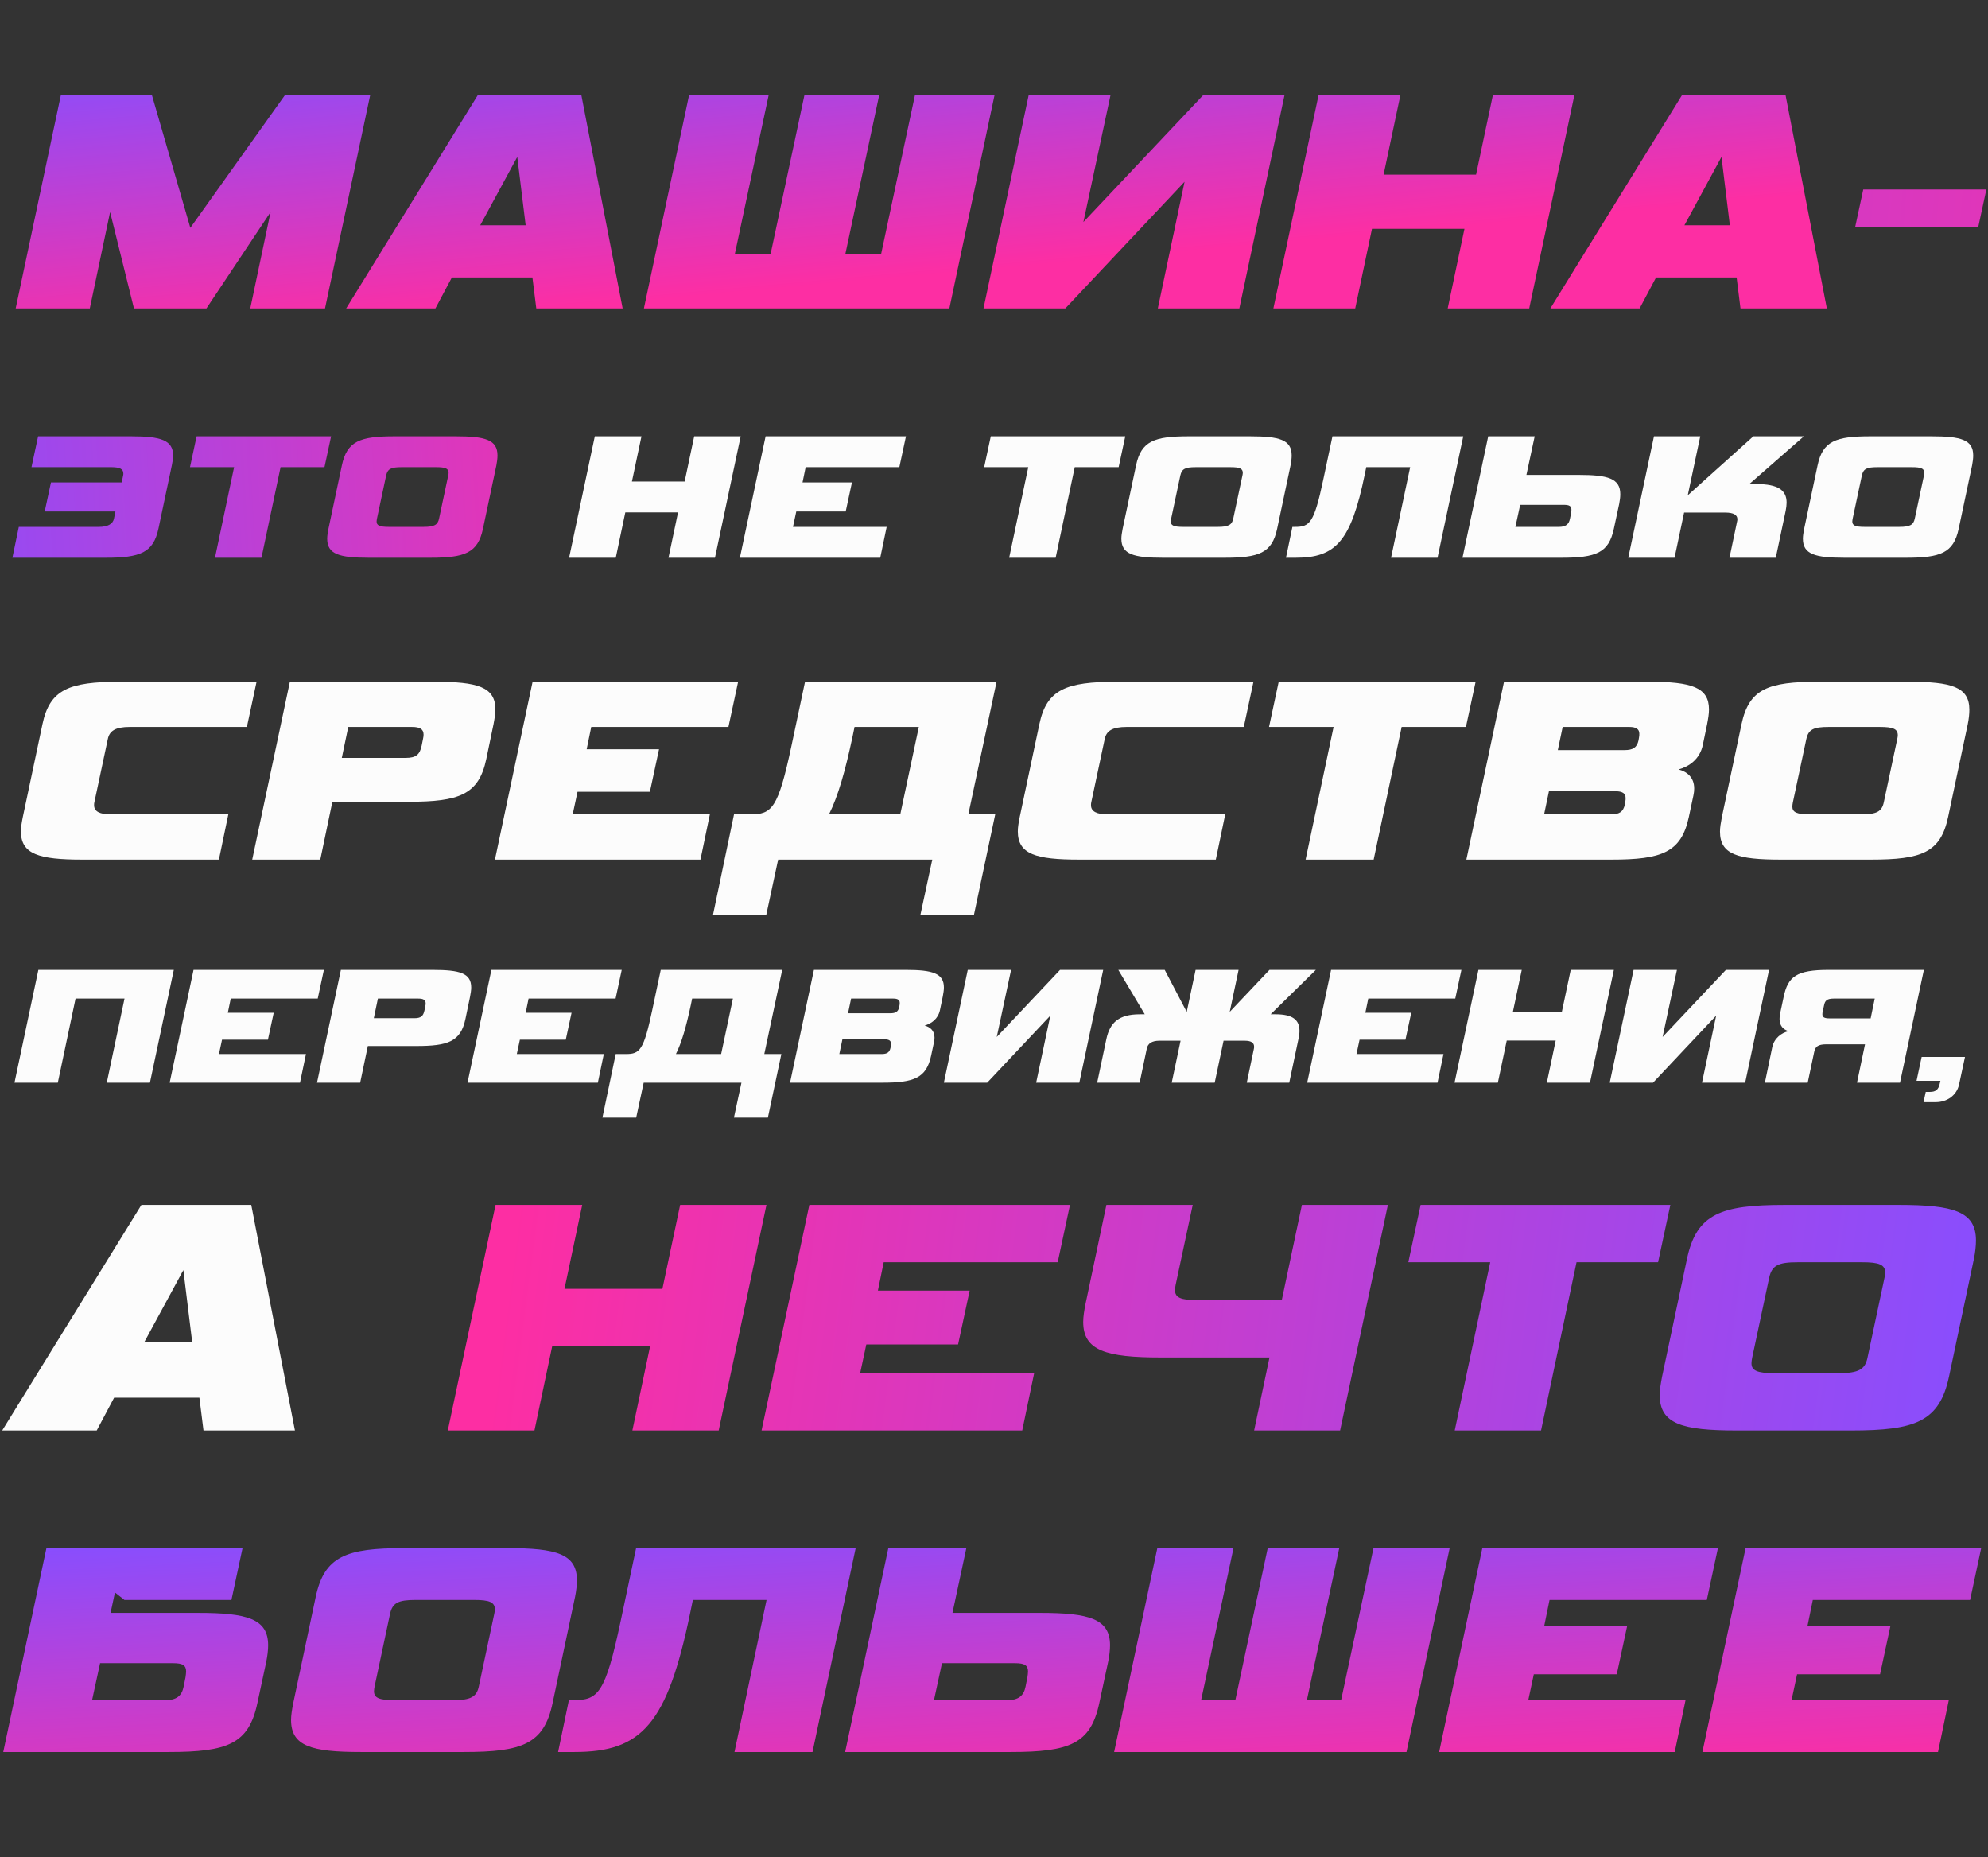 <?xml version="1.0" encoding="UTF-8"?> <svg xmlns="http://www.w3.org/2000/svg" width="303" height="283" viewBox="0 0 303 283" fill="none"><rect x="0" y="0" width="303" height="283" fill="#333333" stroke="none"/> <path d="M8.956 235.933L18.967 243.829H35.276L36.968 235.933H8.956ZM27.991 257.036C27.709 258.446 26.91 259.104 25.171 259.104H14.032L15.254 253.464H26.393C27.85 253.464 28.367 253.793 28.367 254.733C28.367 254.968 28.32 255.297 28.273 255.626L27.991 257.036ZM7.076 235.933L0.496 267H25.735C34.759 267 37.908 265.731 39.224 259.574L40.587 253.229C40.775 252.289 40.869 251.443 40.869 250.738C40.869 246.696 37.673 245.803 30.2 245.803H16.852L18.967 235.933H7.076ZM70.728 267C79.611 267 82.901 265.778 84.217 259.574L87.648 243.359C87.836 242.419 87.93 241.573 87.93 240.821C87.93 236.826 84.828 235.933 77.308 235.933H61.563C52.774 235.933 49.437 237.155 48.121 243.359L44.69 259.574C44.502 260.561 44.361 261.407 44.361 262.112C44.361 266.107 47.463 267 54.983 267H70.728ZM72.984 256.989C72.655 258.587 71.762 259.104 69.036 259.104H60.106C57.756 259.104 57.004 258.728 57.004 257.741C57.004 257.506 57.051 257.271 57.098 256.989L59.448 245.944C59.824 244.252 60.717 243.829 63.349 243.829H72.279C74.582 243.829 75.428 244.158 75.428 245.286C75.428 245.474 75.381 245.709 75.334 245.944L72.984 256.989ZM94.603 247.025C92.253 258.117 91.172 259.104 87.365 259.104H86.707L85.062 267H87.553C97.799 267 101.7 262.817 105.225 245.662L105.601 243.829H116.834L111.946 267H123.837L130.417 235.933H96.953L94.603 247.025ZM156.308 257.036C156.026 258.446 155.227 259.104 153.488 259.104H142.349L143.571 253.464H154.71C156.167 253.464 156.684 253.793 156.684 254.733C156.684 254.968 156.637 255.297 156.59 255.626L156.308 257.036ZM135.393 235.933L128.813 267H154.052C163.076 267 166.225 265.731 167.541 259.574L168.904 253.229C169.092 252.289 169.186 251.443 169.186 250.738C169.186 246.696 165.99 245.803 158.517 245.803H145.169L147.284 235.933H135.393ZM214.368 267L220.948 235.933H209.339L204.404 259.104H199.187L204.122 235.933H193.218L188.283 259.104H183.066L188.001 235.933H176.392L169.812 267H214.368ZM255.255 267L256.9 259.104H232.93L233.776 255.156H246.419L248.017 247.73H235.374L236.173 243.829H260.143L261.835 235.933H225.927L219.347 267H255.255ZM295.381 267L297.026 259.104H273.056L273.902 255.156H286.545L288.143 247.73H275.5L276.299 243.829H300.269L301.961 235.933H266.053L259.473 267H295.381Z" fill="url(#paint0_linear_239_822)"></path> <path d="M22.852 165L26.492 147.814H5.848L2.208 165H8.812L11.516 152.182H18.978L16.274 165H22.852ZM45.723 165L46.633 160.632H33.373L33.841 158.448H40.835L41.719 154.34H34.725L35.167 152.182H48.427L49.363 147.814H29.499L25.859 165H45.723ZM63.448 159.41C68.31 159.41 70.208 158.734 70.936 155.302L71.638 151.922C71.742 151.376 71.82 150.908 71.82 150.492C71.82 148.308 70.104 147.814 65.918 147.814H51.956L48.316 165H54.894L56.064 159.41H63.448ZM64.696 153.976C64.514 154.86 64.15 155.172 63.136 155.172H56.974L57.598 152.182H63.76C64.566 152.182 64.878 152.416 64.878 152.936C64.878 153.066 64.852 153.196 64.826 153.326L64.696 153.976ZM91.12 165L92.03 160.632H78.77L79.238 158.448H86.232L87.116 154.34H80.122L80.564 152.182H93.824L94.76 147.814H74.896L71.256 165H91.12ZM96.964 170.33L98.108 165H113.006L111.862 170.33H117.036L119.09 160.632H116.49L119.22 147.814H100.708L99.408 153.95C98.108 160.086 97.51 160.632 95.404 160.632H93.844L91.816 170.33H96.964ZM105.284 153.196L105.492 152.182H111.706L109.912 160.632H103.022C103.906 158.864 104.582 156.472 105.284 153.196ZM142.356 158.812C142.408 158.578 142.434 158.344 142.434 158.136C142.434 157.044 141.732 156.498 140.926 156.29C141.94 156.004 142.98 155.302 143.266 153.924L143.682 151.922C143.786 151.376 143.864 150.908 143.864 150.492C143.864 148.36 142.2 147.814 138.092 147.814H124.052L120.412 165H134.452C139.314 165 141.186 164.298 141.914 160.892L142.356 158.812ZM129.252 154.418L129.72 152.182H136.168C136.818 152.182 137.13 152.39 137.13 152.832C137.13 152.936 137.13 153.04 137.104 153.17L137.052 153.482C136.896 154.184 136.506 154.418 135.7 154.418H129.252ZM134.842 158.396C135.492 158.396 135.804 158.604 135.804 159.046C135.804 159.15 135.804 159.254 135.778 159.384L135.726 159.696C135.57 160.398 135.18 160.632 134.374 160.632H127.926L128.394 158.396H134.842ZM164.503 165L168.143 147.814H161.565L151.919 158.032L154.103 147.814H147.499L143.859 165H150.463L160.083 154.782L157.925 165H164.503ZM182.226 147.814L180.874 154.21L177.52 147.814H170.448L174.478 154.574H173.724C170.578 154.574 169.174 155.796 168.628 158.344L167.224 165H173.698L174.79 159.8C174.946 159.02 175.57 158.604 176.714 158.604H179.938L178.586 165H185.138L186.49 158.604H189.714C190.702 158.604 191.144 158.916 191.144 159.514C191.144 159.592 191.144 159.696 191.118 159.8L190.026 165H196.5L197.904 158.344C198.008 157.876 198.06 157.46 198.06 157.096C198.06 155.406 196.994 154.574 194.42 154.574H193.666L200.556 147.814H193.484L187.426 154.21L188.778 147.814H182.226ZM219.099 165L220.009 160.632H206.749L207.217 158.448H214.211L215.095 154.34H208.101L208.543 152.182H221.803L222.739 147.814H202.875L199.235 165H219.099ZM242.337 165L245.977 147.814H239.399L238.047 154.21H230.585L231.937 147.814H225.333L221.693 165H228.297L229.649 158.578H237.111L235.759 165H242.337ZM265.988 165L269.628 147.814H263.05L253.404 158.032L255.588 147.814H248.984L245.344 165H251.948L261.568 154.782L259.41 165H265.988ZM275.52 165L276.508 160.32C276.664 159.54 277.054 159.15 278.354 159.15H284.256L283.034 165H289.586L293.226 147.814H278.692C273.804 147.814 272.504 148.828 271.854 151.922L271.308 154.496C271.256 154.782 271.23 155.042 271.23 155.276C271.23 156.29 271.75 156.888 272.608 157.148C271.542 157.382 270.398 158.214 270.112 159.618L268.994 165H275.52ZM278.016 153.196C278.146 152.546 278.406 152.182 279.472 152.182H285.738L285.114 155.198H278.848C277.99 155.198 277.756 154.99 277.756 154.548C277.756 154.418 277.782 154.236 277.834 154.028L278.016 153.196ZM295.046 167.964C296.736 167.964 298.218 166.95 298.582 165.312L299.492 161.074H292.888L292.108 164.714H295.748L295.618 165.26C295.436 166.04 295.02 166.404 294.188 166.404H293.512L293.174 167.964H295.046Z" fill="#FCFCFC"></path> <path d="M49.538 47L56.414 14.538H43.4L29.011 34.722L23.166 14.538H9.268L2.393 47H13.688L16.782 32.316L20.416 47H31.466L41.239 32.316L38.145 47H49.538ZM81.738 47H94.9L88.614 14.538H72.8L52.763 47H66.367L68.871 42.285H81.149L81.738 47ZM78.841 23.918L80.118 34.33H73.193L78.841 23.918ZM144.698 47L151.574 14.538H139.444L134.287 38.749H128.836L133.992 14.538H122.599L117.442 38.749H111.991L117.148 14.538H105.017L98.142 47H144.698ZM188.895 47L195.77 14.538H183.345L165.125 33.839L169.251 14.538H156.777L149.901 47H162.375L180.546 27.7L176.47 47H188.895ZM233.076 47L239.952 14.538H227.527L224.973 26.619H210.879L213.432 14.538H200.958L194.083 47H206.557L209.111 34.87H223.205L220.652 47H233.076ZM265.275 47H278.437L272.151 14.538H256.337L236.3 47H249.904L252.408 42.285H264.686L265.275 47ZM262.378 23.918L263.655 34.33H256.73L262.378 23.918Z" fill="url(#paint1_linear_239_822)"></path> <path d="M301.52 34.575L302.747 28.878H283.987L282.76 34.575H301.52Z" fill="url(#paint2_linear_239_822)"></path> <path d="M16.112 85C21.404 85 23.364 84.216 24.148 80.576L26.192 70.916C26.304 70.356 26.388 69.852 26.388 69.432C26.388 67.08 24.512 66.492 20.032 66.492H5.808L4.8 71.196H17.008C18.296 71.196 18.8 71.504 18.8 72.148C18.8 72.26 18.8 72.344 18.772 72.456L18.548 73.52H7.768L6.816 77.944H17.596L17.372 79.036C17.204 79.876 16.392 80.296 15.076 80.296H2.868L1.888 85H16.112ZM39.851 85L42.763 71.196H49.455L50.463 66.492H29.967L28.959 71.196H35.679L32.767 85H39.851ZM65.576 85C70.868 85 72.828 84.272 73.612 80.576L75.656 70.916C75.768 70.356 75.824 69.852 75.824 69.404C75.824 67.024 73.976 66.492 69.496 66.492H60.116C54.88 66.492 52.892 67.22 52.108 70.916L50.064 80.576C49.952 81.164 49.868 81.668 49.868 82.088C49.868 84.468 51.716 85 56.196 85H65.576ZM66.92 79.036C66.724 79.988 66.192 80.296 64.568 80.296H59.248C57.848 80.296 57.4 80.072 57.4 79.484C57.4 79.344 57.428 79.204 57.456 79.036L58.856 72.456C59.08 71.448 59.612 71.196 61.18 71.196H66.5C67.872 71.196 68.376 71.392 68.376 72.064C68.376 72.176 68.348 72.316 68.32 72.456L66.92 79.036Z" fill="url(#paint3_linear_239_822)"></path> <path d="M108.971 85L112.891 66.492H105.807L104.351 73.38H96.315L97.771 66.492H90.659L86.739 85H93.851L95.307 78.084H103.343L101.887 85H108.971ZM134.161 85L135.141 80.296H120.861L121.365 77.944H128.897L129.849 73.52H122.317L122.793 71.196H137.073L138.081 66.492H116.689L112.769 85H134.161ZM160.895 85L163.807 71.196H170.499L171.507 66.492H151.011L150.003 71.196H156.723L153.811 85H160.895ZM186.621 85C191.913 85 193.873 84.272 194.657 80.576L196.701 70.916C196.813 70.356 196.869 69.852 196.869 69.404C196.869 67.024 195.021 66.492 190.541 66.492H181.161C175.925 66.492 173.937 67.22 173.153 70.916L171.109 80.576C170.997 81.164 170.913 81.668 170.913 82.088C170.913 84.468 172.761 85 177.241 85H186.621ZM187.965 79.036C187.769 79.988 187.237 80.296 185.613 80.296H180.293C178.893 80.296 178.445 80.072 178.445 79.484C178.445 79.344 178.473 79.204 178.501 79.036L179.901 72.456C180.125 71.448 180.657 71.196 182.225 71.196H187.545C188.917 71.196 189.421 71.392 189.421 72.064C189.421 72.176 189.393 72.316 189.365 72.456L187.965 79.036ZM201.684 73.1C200.284 79.708 199.64 80.296 197.372 80.296H196.98L196 85H197.484C203.588 85 205.912 82.508 208.012 72.288L208.236 71.196H214.928L212.016 85H219.1L223.02 66.492H203.084L201.684 73.1ZM239.284 79.064C239.116 79.904 238.64 80.296 237.604 80.296H230.968L231.696 76.936H238.332C239.2 76.936 239.508 77.132 239.508 77.692C239.508 77.832 239.48 78.028 239.452 78.224L239.284 79.064ZM226.824 66.492L222.904 85H237.94C243.316 85 245.192 84.244 245.976 80.576L246.788 76.796C246.9 76.236 246.956 75.732 246.956 75.312C246.956 72.904 245.052 72.372 240.6 72.372H232.648L233.908 66.492H226.824ZM270.653 85L272.165 77.832C272.249 77.384 272.305 76.964 272.305 76.6C272.305 74.696 270.989 73.772 267.713 73.772H266.621L274.937 66.492H267.237L257.241 75.48L259.145 66.492H252.089L248.169 85H255.225L256.681 78.112H262.981C264.213 78.112 264.801 78.476 264.801 79.12C264.801 79.204 264.801 79.316 264.773 79.4L263.597 85H270.653ZM290.495 85C295.787 85 297.747 84.272 298.531 80.576L300.575 70.916C300.687 70.356 300.743 69.852 300.743 69.404C300.743 67.024 298.895 66.492 294.415 66.492H285.035C279.799 66.492 277.811 67.22 277.027 70.916L274.983 80.576C274.871 81.164 274.787 81.668 274.787 82.088C274.787 84.468 276.635 85 281.115 85H290.495ZM291.839 79.036C291.643 79.988 291.111 80.296 289.487 80.296H284.167C282.767 80.296 282.319 80.072 282.319 79.484C282.319 79.344 282.347 79.204 282.375 79.036L283.775 72.456C283.999 71.448 284.531 71.196 286.099 71.196H291.419C292.791 71.196 293.295 71.392 293.295 72.064C293.295 72.176 293.267 72.316 293.239 72.456L291.839 79.036Z" fill="#FCFCFC"></path> <path d="M33.365 131L34.8 124.112H16.924C15.202 124.112 14.341 123.661 14.341 122.718C14.341 122.554 14.341 122.431 14.382 122.267L16.432 112.632C16.678 111.402 17.58 110.787 19.753 110.787H37.629L39.105 103.899H18.277C10.487 103.899 7.576 105.088 6.469 110.377L3.476 124.522C3.312 125.342 3.189 126.08 3.189 126.695C3.189 130.18 5.936 131 12.537 131H33.365ZM62.304 122.185C69.971 122.185 72.964 121.119 74.112 115.707L75.219 110.377C75.383 109.516 75.506 108.778 75.506 108.122C75.506 104.678 72.8 103.899 66.199 103.899H44.182L38.442 131H48.815L50.66 122.185H62.304ZM64.272 113.616C63.985 115.01 63.411 115.502 61.812 115.502H52.095L53.079 110.787H62.796C64.067 110.787 64.559 111.156 64.559 111.976C64.559 112.181 64.518 112.386 64.477 112.591L64.272 113.616ZM106.76 131L108.195 124.112H87.285L88.023 120.668H99.052L100.446 114.19H89.417L90.114 110.787H111.024L112.5 103.899H81.176L75.436 131H106.76ZM116.795 139.405L118.599 131H142.092L140.288 139.405H148.447L151.686 124.112H147.586L151.891 103.899H122.699L120.649 113.575C118.599 123.251 117.656 124.112 114.335 124.112H111.875L108.677 139.405H116.795ZM129.915 112.386L130.243 110.787H140.042L137.213 124.112H126.348C127.742 121.324 128.808 117.552 129.915 112.386ZM185.307 131L186.742 124.112H168.866C167.144 124.112 166.283 123.661 166.283 122.718C166.283 122.554 166.283 122.431 166.324 122.267L168.374 112.632C168.62 111.402 169.522 110.787 171.695 110.787H189.571L191.047 103.899H170.219C162.429 103.899 159.518 105.088 158.411 110.377L155.418 124.522C155.254 125.342 155.131 126.08 155.131 126.695C155.131 130.18 157.878 131 164.479 131H185.307ZM209.366 131L213.63 110.787H223.429L224.905 103.899H194.893L193.417 110.787H203.257L198.993 131H209.366ZM258.098 121.242C258.18 120.873 258.221 120.504 258.221 120.176C258.221 118.454 257.114 117.593 255.843 117.265C257.442 116.814 259.082 115.707 259.533 113.534L260.189 110.377C260.353 109.516 260.476 108.778 260.476 108.122C260.476 104.76 257.852 103.899 251.374 103.899H229.234L223.494 131H245.634C253.301 131 256.253 129.893 257.401 124.522L258.098 121.242ZM237.434 114.313L238.172 110.787H248.34C249.365 110.787 249.857 111.115 249.857 111.812C249.857 111.976 249.857 112.14 249.816 112.345L249.734 112.837C249.488 113.944 248.873 114.313 247.602 114.313H237.434ZM246.249 120.586C247.274 120.586 247.766 120.914 247.766 121.611C247.766 121.775 247.766 121.939 247.725 122.144L247.643 122.636C247.397 123.743 246.782 124.112 245.511 124.112H235.343L236.081 120.586H246.249ZM285.151 131C292.9 131 295.77 129.934 296.918 124.522L299.911 110.377C300.075 109.557 300.157 108.819 300.157 108.163C300.157 104.678 297.451 103.899 290.891 103.899H277.156C269.489 103.899 266.578 104.965 265.43 110.377L262.437 124.522C262.273 125.383 262.15 126.121 262.15 126.736C262.15 130.221 264.856 131 271.416 131H285.151ZM287.119 122.267C286.832 123.661 286.053 124.112 283.675 124.112H275.885C273.835 124.112 273.179 123.784 273.179 122.923C273.179 122.718 273.22 122.513 273.261 122.267L275.311 112.632C275.639 111.156 276.418 110.787 278.714 110.787H286.504C288.513 110.787 289.251 111.074 289.251 112.058C289.251 112.222 289.21 112.427 289.169 112.632L287.119 122.267Z" fill="#FCFCFC"></path> <path d="M31.016 218H44.952L38.296 183.628H21.552L0.336 218H14.74L17.392 213.008H30.392L31.016 218ZM27.948 193.56L29.3 204.584H21.968L27.948 193.56Z" fill="#FCFCFC"></path> <path d="M109.539 218L116.819 183.628H103.663L100.959 196.42H86.035L88.739 183.628H75.531L68.251 218H81.459L84.163 205.156H99.087L96.383 218H109.539ZM155.801 218L157.621 209.264H131.101L132.037 204.896H146.025L147.793 196.68H133.805L134.689 192.364H161.209L163.081 183.628H123.353L116.073 218H155.801ZM204.252 218L211.532 183.628H198.428L195.36 198.136H182.568C179.968 198.136 179.084 197.772 179.084 196.576C179.084 196.368 179.136 196.108 179.188 195.796L181.788 183.628H168.632L165.46 198.656C165.252 199.696 165.096 200.632 165.096 201.464C165.096 205.832 168.58 206.872 176.9 206.872H193.488L191.148 218H204.252ZM234.878 218L240.286 192.364H252.714L254.586 183.628H216.522L214.65 192.364H227.13L221.722 218H234.878ZM282.134 218C291.962 218 295.602 216.648 297.058 209.784L300.854 191.844C301.062 190.804 301.166 189.868 301.166 189.036C301.166 184.616 297.734 183.628 289.414 183.628H271.994C262.27 183.628 258.578 184.98 257.122 191.844L253.326 209.784C253.118 210.876 252.962 211.812 252.962 212.592C252.962 217.012 256.394 218 264.714 218H282.134ZM284.63 206.924C284.266 208.692 283.278 209.264 280.262 209.264H270.382C267.782 209.264 266.95 208.848 266.95 207.756C266.95 207.496 267.002 207.236 267.054 206.924L269.654 194.704C270.07 192.832 271.058 192.364 273.97 192.364H283.85C286.398 192.364 287.334 192.728 287.334 193.976C287.334 194.184 287.282 194.444 287.23 194.704L284.63 206.924Z" fill="url(#paint4_linear_239_822)"></path> <defs> <linearGradient id="paint0_linear_239_822" x1="122.168" y1="278.081" x2="119.726" y2="229.871" gradientUnits="userSpaceOnUse"> <stop stop-color="#FD2EA3"></stop> <stop offset="1" stop-color="#884EFE"></stop> </linearGradient> <linearGradient id="paint1_linear_239_822" x1="153.5" y1="-3.5" x2="157.505" y2="40.454" gradientUnits="userSpaceOnUse"> <stop stop-color="#884EFE"></stop> <stop offset="1" stop-color="#FD2EA3"></stop> </linearGradient> <linearGradient id="paint2_linear_239_822" x1="84.5" y1="21.867" x2="375.729" y2="44.69" gradientUnits="userSpaceOnUse"> <stop stop-color="#884EFE"></stop> <stop offset="1" stop-color="#FD2EA3"></stop> </linearGradient> <linearGradient id="paint3_linear_239_822" x1="-16.873" y1="83.811" x2="104.796" y2="77.22" gradientUnits="userSpaceOnUse"> <stop stop-color="#884EFE"></stop> <stop offset="1" stop-color="#FD2EA3"></stop> </linearGradient> <linearGradient id="paint4_linear_239_822" x1="79.055" y1="180" x2="302.289" y2="209.295" gradientUnits="userSpaceOnUse"> <stop stop-color="#FD2EA3"></stop> <stop offset="1" stop-color="#884EFE"></stop> </linearGradient> </defs> </svg> 